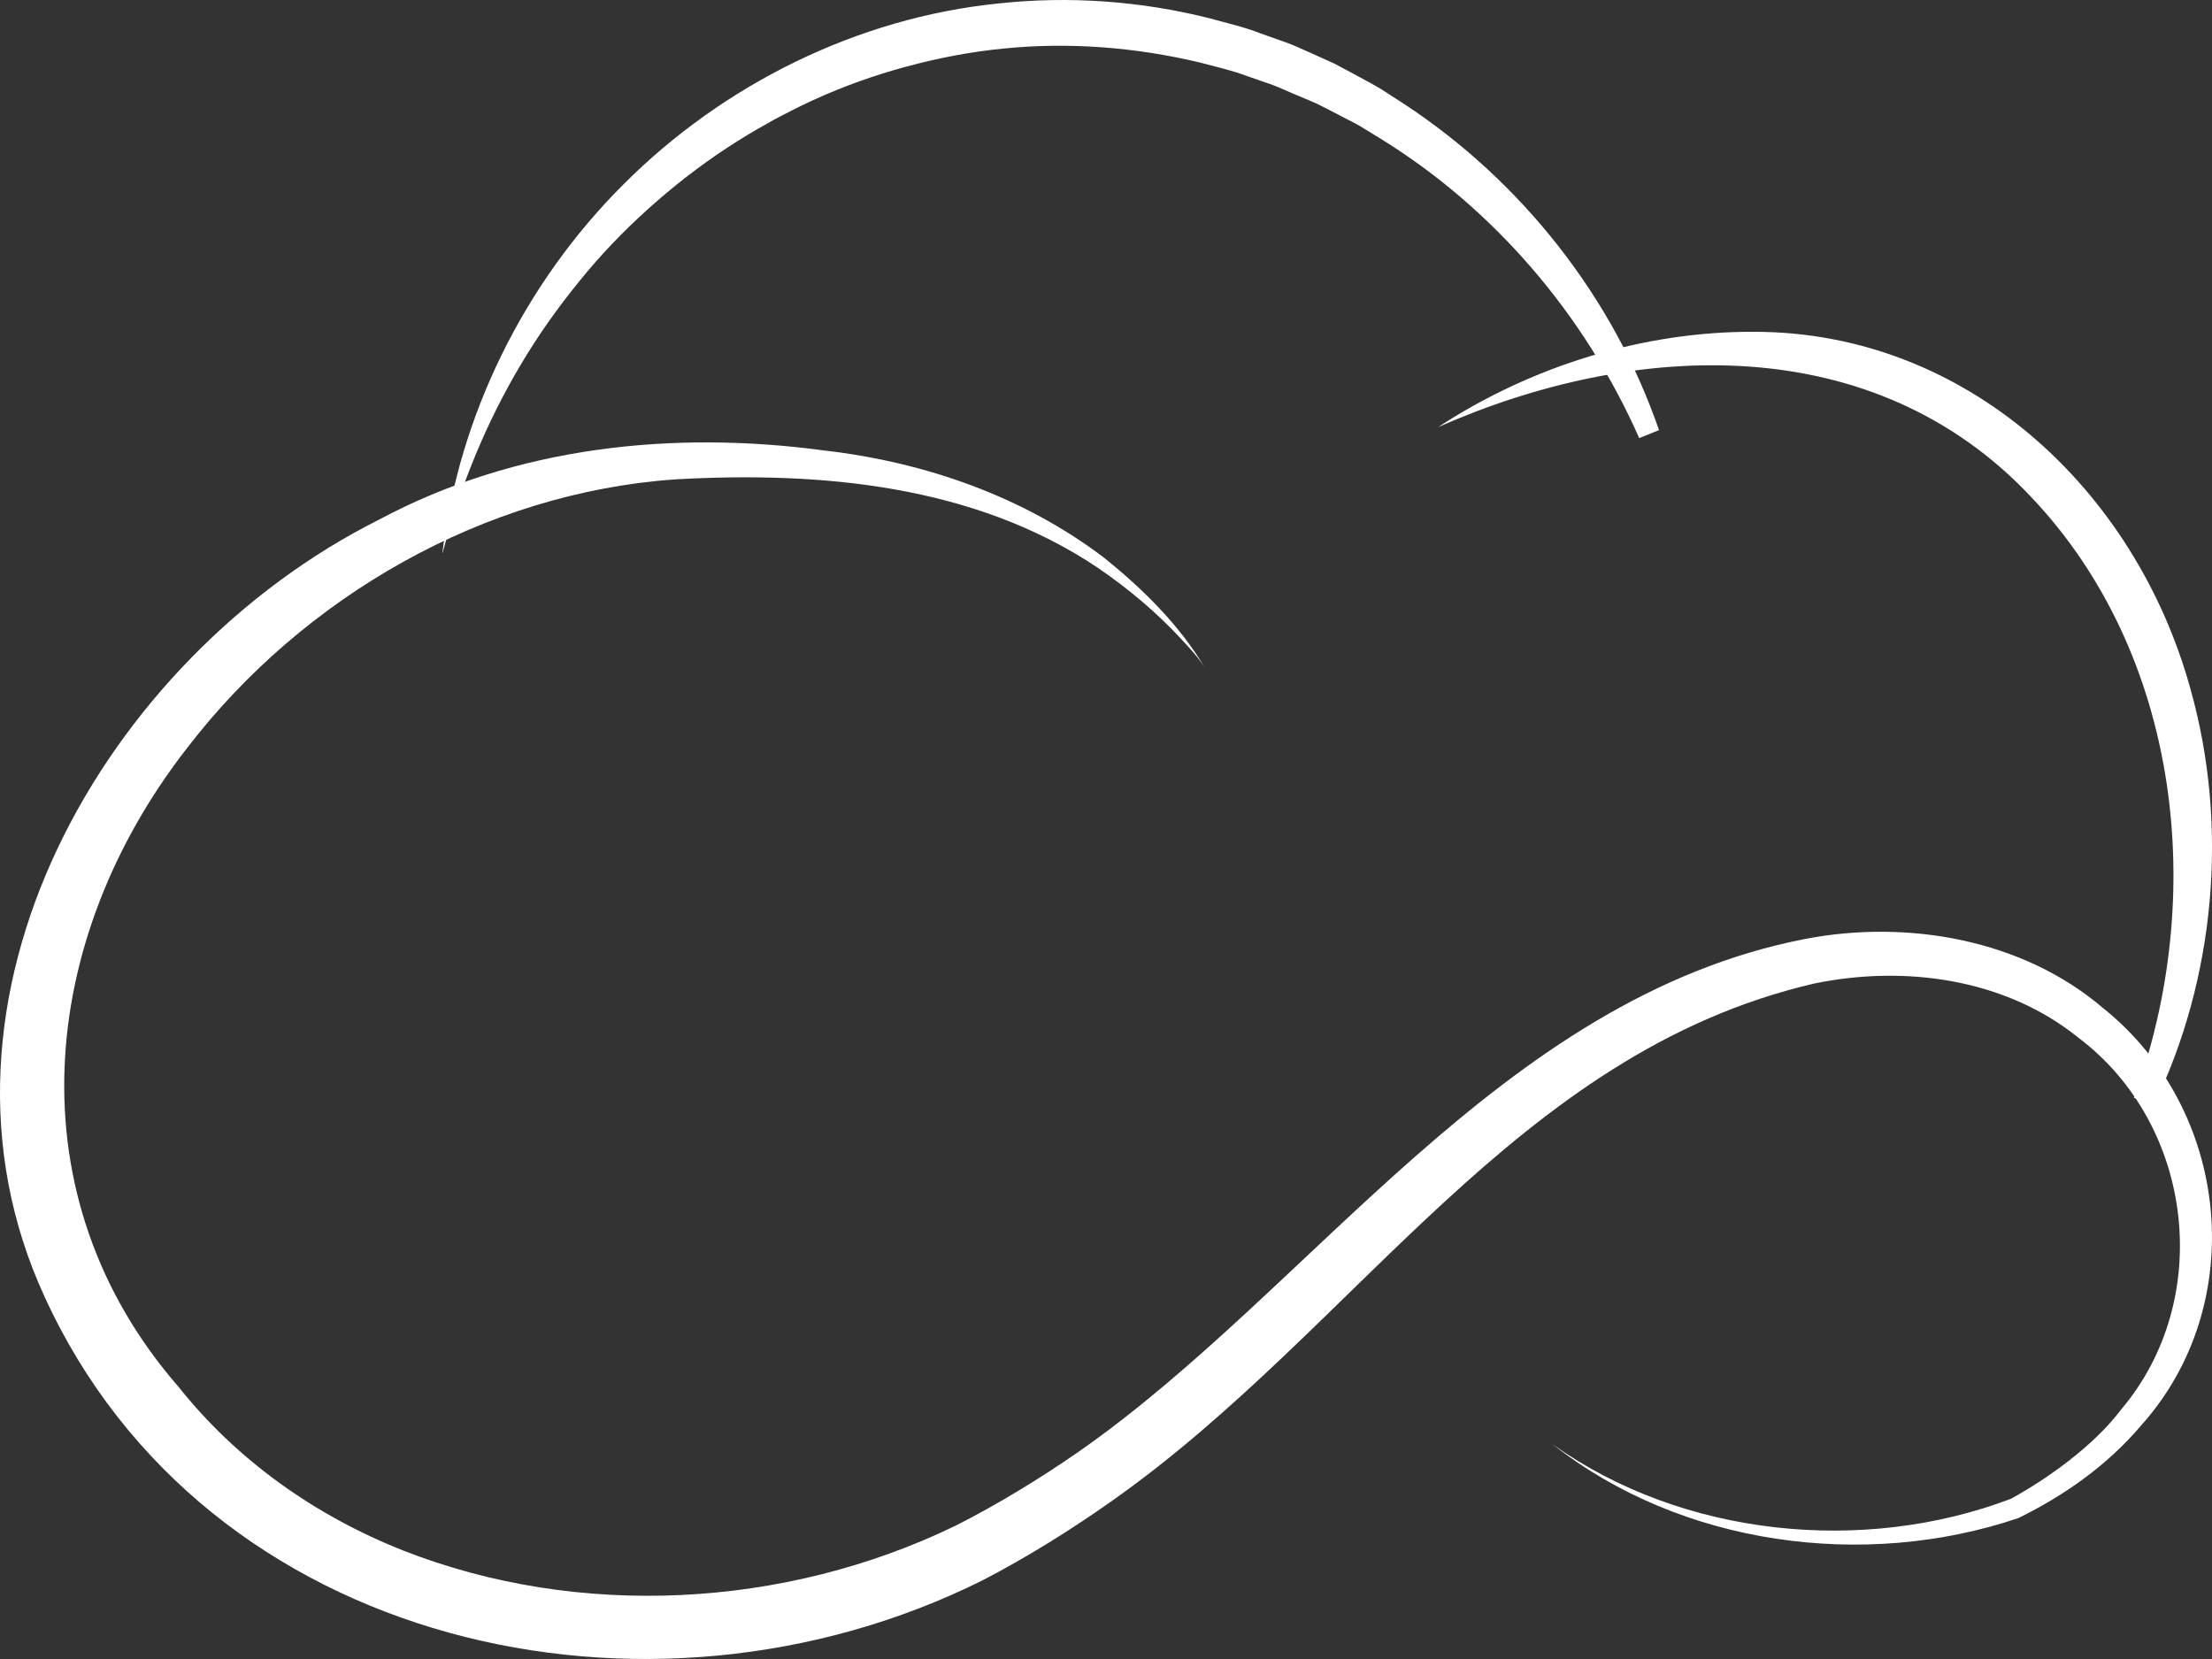<svg width="20" height="15" viewBox="0 0 20 15" fill="none" xmlns="http://www.w3.org/2000/svg">
<rect x="0" y="0" width="20" height="15" fill="#333333" stroke="none"/>
<path d="M14.04 13.06C15.213 13.895 16.846 14.059 18.183 13.551C18.51 13.371 18.929 13.075 19.177 12.746C20.025 11.745 19.835 10.17 18.794 9.384C18.133 8.849 17.226 8.723 16.402 8.893C13.702 9.52 12.267 12.006 10.066 13.562C9.699 13.822 9.289 14.079 8.887 14.287C5.874 15.792 1.854 14.904 0.401 11.72C-0.83 9.041 0.941 5.945 3.426 4.699C4.663 4.037 6.085 3.888 7.46 4.074C8.368 4.179 9.262 4.493 9.988 5.047C10.337 5.329 10.665 5.652 10.894 6.038C10.835 5.944 10.758 5.862 10.682 5.78C10.457 5.536 10.2 5.321 9.925 5.133C8.807 4.383 7.42 4.261 6.109 4.334C4.373 4.454 2.74 5.399 1.695 6.759C0.338 8.496 0.115 10.819 1.615 12.54C2.143 13.204 2.849 13.703 3.64 14.017C5.236 14.645 7.099 14.541 8.637 13.796C9.007 13.61 9.409 13.365 9.751 13.127C11.873 11.648 13.566 9.024 16.324 8.489C17.25 8.312 18.289 8.493 19.017 9.116C20.168 10.039 20.343 11.794 19.356 12.892C19.052 13.25 18.663 13.523 18.249 13.726C16.854 14.197 15.2 13.973 14.04 13.06Z" fill="white"/>
<path d="M13.001 3.863C13.843 3.311 14.858 2.994 15.868 3C17.779 3.004 19.309 4.425 19.806 6.232C20.155 7.474 20.028 8.854 19.471 10L19.294 9.925C19.962 8.11 19.716 5.92 18.368 4.497C16.942 2.977 14.781 3.075 13 3.863H13.001Z" fill="white"/>
<path d="M4 5C4.149 3.762 4.737 2.563 5.64 1.664C6.539 0.765 7.75 0.16 9.03 0.031C9.667 -0.038 10.318 0.009 10.939 0.166C11.094 0.209 11.251 0.244 11.4 0.303L11.626 0.383C11.702 0.409 11.774 0.446 11.848 0.477L12.067 0.576C12.138 0.613 12.207 0.652 12.278 0.689C12.348 0.728 12.419 0.764 12.488 0.806L12.689 0.936C13.759 1.636 14.588 2.693 15 3.889L14.821 3.961C14.326 2.842 13.507 1.887 12.486 1.256L12.295 1.139C12.23 1.102 12.162 1.07 12.097 1.035C12.03 1.001 11.964 0.965 11.897 0.933L11.691 0.846C11.622 0.818 11.555 0.784 11.484 0.76L11.273 0.687C11.134 0.634 10.988 0.603 10.844 0.564C10.266 0.427 9.665 0.379 9.073 0.439C8.777 0.468 8.484 0.524 8.196 0.602C7.909 0.679 7.627 0.78 7.355 0.904C7.287 0.936 7.219 0.967 7.153 1.002C7.087 1.036 7.02 1.069 6.955 1.107C6.824 1.179 6.696 1.256 6.57 1.339C6.319 1.504 6.081 1.69 5.857 1.892C5.633 2.093 5.423 2.313 5.233 2.549C5.041 2.785 4.865 3.033 4.709 3.296C4.396 3.821 4.161 4.396 4.002 4.999L4 5Z" fill="white"/>
</svg>
